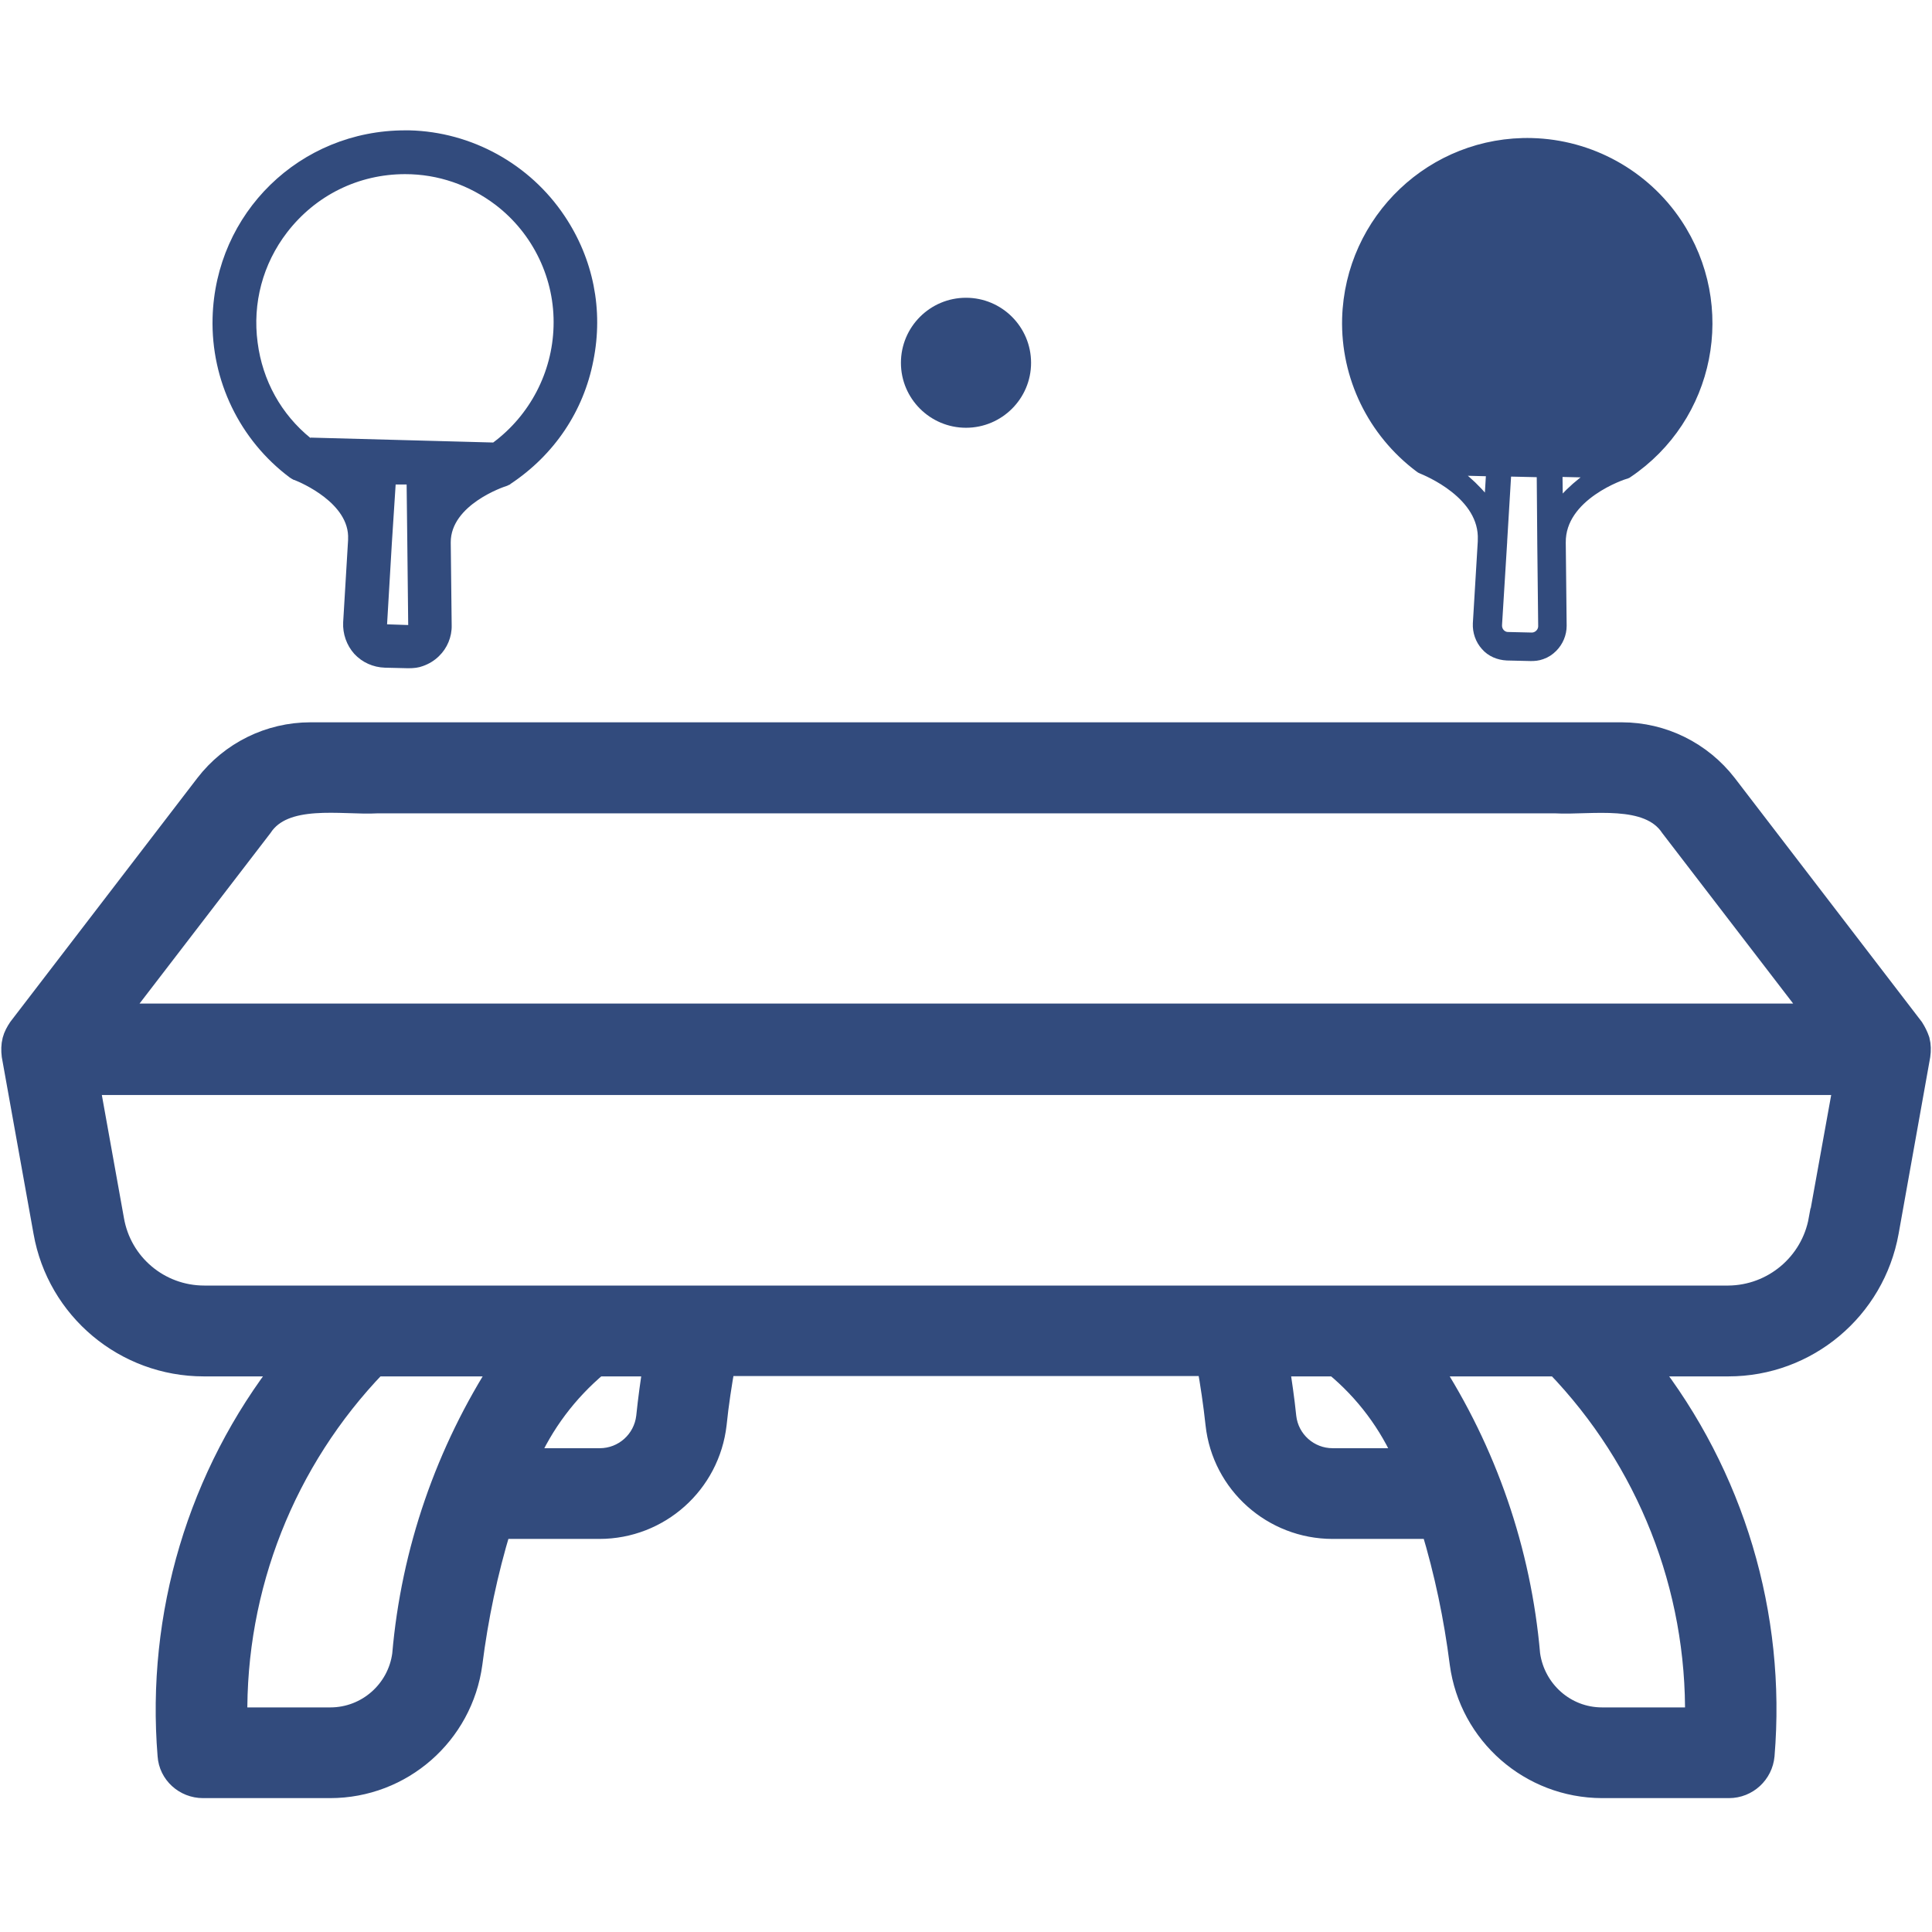 <?xml version="1.0" encoding="UTF-8"?>
<svg xmlns="http://www.w3.org/2000/svg" xmlns:xlink="http://www.w3.org/1999/xlink" width="66px" height="66px" viewBox="0 0 66 66" version="1.1">
<g id="surface1">
<path style="fill-rule:nonzero;fill:rgb(19.608%,29.412%,49.02%);fill-opacity:1;stroke-width:0.75;stroke-linecap:butt;stroke-linejoin:miter;stroke:rgb(19.608%,29.412%,49.02%);stroke-opacity:1;stroke-miterlimit:10;" d="M 62.53 33.92 C 62.482 33.778 62.418 33.651 62.34 33.528 L 56.251 25.59 C 55.438 24.539 54.189 23.92 52.862 23.92 L 44.599 23.92 C 44.599 23.92 31.489 23.92 31.489 23.92 L 18.379 23.92 C 18.379 23.92 16.16 23.92 16.16 23.92 L 10.12 23.92 C 8.789 23.92 7.539 24.539 6.73 25.59 L 0.641 33.528 C 0.559 33.651 0.488 33.778 0.451 33.92 C 0.41 34.08 0.41 34.241 0.429 34.401 L 1.462 40.151 C 1.902 42.66 4.09 44.491 6.641 44.491 L 9.322 44.491 C 6.492 48.1 5.138 52.649 5.511 57.221 C 5.548 57.798 6.04 58.238 6.618 58.238 L 10.761 58.238 C 13.08 58.238 15.042 56.52 15.351 54.219 C 15.541 52.72 15.851 51.24 16.291 49.789 L 19.538 49.789 C 21.47 49.789 23.092 48.339 23.312 46.419 C 23.379 45.759 23.48 45.11 23.591 44.48 L 39.39 44.48 C 39.502 45.11 39.599 45.759 39.67 46.419 C 39.878 48.339 41.512 49.789 43.439 49.789 L 46.691 49.789 C 47.131 51.24 47.44 52.72 47.63 54.219 C 47.94 56.52 49.901 58.231 52.22 58.238 L 56.359 58.238 C 56.941 58.238 57.418 57.791 57.47 57.221 C 57.851 52.649 56.49 48.1 53.66 44.491 L 56.341 44.491 C 58.891 44.491 61.069 42.66 61.52 40.151 L 62.549 34.401 C 62.571 34.241 62.571 34.08 62.53 33.92 Z M 8.509 26.94 C 9.258 25.799 11.16 26.202 12.29 26.138 L 31.5 26.138 C 31.5 26.138 50.71 26.138 50.71 26.138 C 51.84 26.202 53.742 25.81 54.491 26.94 L 59.212 33.088 L 3.788 33.088 Z M 13.159 53.939 C 12.998 55.129 11.98 56.031 10.768 56.031 L 7.689 56.031 C 7.621 51.728 9.258 47.589 12.241 44.491 L 16.41 44.491 C 14.572 47.328 13.449 50.569 13.159 53.939 Z M 21.112 46.191 C 21.019 46.982 20.351 47.582 19.55 47.582 L 17.148 47.582 C 17.67 46.381 18.461 45.33 19.46 44.491 L 21.339 44.491 C 21.25 45.039 21.172 45.609 21.112 46.191 Z M 43.439 47.582 C 42.641 47.582 41.97 46.982 41.881 46.191 C 41.821 45.609 41.739 45.05 41.65 44.491 L 43.529 44.491 C 44.532 45.319 45.33 46.381 45.841 47.582 Z M 55.3 56.031 L 52.22 56.031 C 51.009 56.031 50.002 55.129 49.83 53.939 C 49.539 50.569 48.421 47.328 46.579 44.491 L 50.751 44.491 C 53.73 47.582 55.371 51.728 55.3 56.031 Z M 59.331 39.759 C 59.07 41.21 57.81 42.268 56.341 42.28 L 6.659 42.28 C 5.179 42.28 3.919 41.221 3.669 39.759 L 2.871 35.318 L 60.14 35.318 L 59.338 39.759 Z M 59.331 39.759 " transform="matrix(1.048,0,0,1.048,0,0)"/>
<path style=" stroke:none;fill-rule:nonzero;fill:rgb(19.608%,29.412%,49.02%);fill-opacity:1;" d="M 30.777 12.395 C 30.777 13.617 31.773 14.613 33 14.613 C 34.227 14.613 35.223 13.617 35.223 12.395 C 35.223 11.168 34.227 10.172 33 10.172 C 31.773 10.172 30.777 11.168 30.777 12.395 Z M 30.777 12.395 "/>
<path style=" stroke:none;fill-rule:nonzero;fill:rgb(19.608%,29.412%,49.02%);fill-opacity:1;" d="M 52.316 4.977 C 48.965 4.891 46.191 7.531 46.094 10.875 C 46.043 12.844 46.953 14.707 48.527 15.891 C 48.535 15.902 48.559 15.914 48.578 15.922 C 48.734 15.988 50.801 16.805 50.727 18.449 C 50.727 18.449 50.727 18.469 50.727 18.469 C 50.727 18.469 50.727 18.48 50.727 18.492 L 50.559 21.297 C 50.547 21.551 50.633 21.801 50.801 21.988 C 50.965 22.18 51.207 22.281 51.469 22.293 L 52.277 22.312 C 52.391 22.312 52.496 22.305 52.613 22.262 C 52.746 22.219 52.863 22.137 52.957 22.043 C 53.137 21.863 53.238 21.621 53.238 21.371 L 53.207 18.531 C 53.188 16.824 55.449 16.102 55.473 16.102 C 55.492 16.102 55.504 16.09 55.523 16.082 C 58.309 14.215 59.055 10.457 57.191 7.668 C 56.102 6.035 54.277 5.027 52.309 4.977 Z M 49.656 15.965 L 50.883 15.996 L 50.82 17.086 C 50.516 16.637 50.117 16.25 49.656 15.965 Z M 52.758 18.523 C 52.758 18.523 52.758 18.543 52.758 18.543 L 52.789 21.383 C 52.789 21.645 52.57 21.863 52.309 21.863 L 51.5 21.844 C 51.23 21.844 51.02 21.613 51.031 21.34 C 51.031 21.34 51.031 21.34 51.031 21.328 L 51.207 18.5 C 51.207 18.5 51.207 18.48 51.207 18.48 L 51.355 16.008 L 52.738 16.039 L 52.758 18.512 Z M 53.207 17.141 L 53.207 16.059 C 53.207 16.059 54.402 16.09 54.402 16.09 C 53.93 16.352 53.523 16.711 53.207 17.141 Z M 57.766 11.188 C 57.715 12.98 56.812 14.645 55.348 15.66 L 48.758 15.484 C 46.305 13.598 45.844 10.078 47.73 7.625 C 49.617 5.176 53.137 4.715 55.586 6.602 C 57.012 7.691 57.816 9.398 57.777 11.188 Z M 57.766 11.188 "/>
<path style=" stroke:none;fill-rule:nonzero;fill:rgb(19.608%,29.412%,49.02%);fill-opacity:1;" d="M 57.996 11.188 C 57.945 13.086 56.98 14.836 55.41 15.883 L 48.672 15.703 C 46.094 13.777 45.562 10.121 47.488 7.543 C 49.418 4.965 53.074 4.43 55.648 6.359 C 57.168 7.492 58.039 9.293 57.984 11.188 Z M 57.996 11.188 "/>
<path style="fill-rule:nonzero;fill:rgb(19.608%,29.412%,49.02%);fill-opacity:1;stroke-width:0.5;stroke-linecap:butt;stroke-linejoin:miter;stroke:rgb(19.608%,29.412%,49.02%);stroke-opacity:1;stroke-miterlimit:10;" d="M 49.938 4.75 C 46.739 4.668 44.092 7.189 43.999 10.381 C 43.95 12.26 44.819 14.039 46.322 15.168 C 46.329 15.18 46.351 15.191 46.37 15.198 C 46.519 15.262 48.492 16.041 48.421 17.611 C 48.421 17.611 48.421 17.629 48.421 17.629 C 48.421 17.629 48.421 17.64 48.421 17.652 L 48.26 20.329 C 48.249 20.571 48.331 20.81 48.492 20.989 C 48.648 21.172 48.879 21.268 49.129 21.28 L 49.901 21.298 C 50.009 21.298 50.11 21.291 50.222 21.25 C 50.349 21.209 50.46 21.131 50.55 21.041 C 50.721 20.869 50.818 20.638 50.818 20.4 L 50.789 17.689 C 50.77 16.059 52.929 15.37 52.951 15.37 C 52.97 15.37 52.981 15.358 53 15.351 C 55.658 13.569 56.37 9.982 54.592 7.319 C 53.551 5.761 51.81 4.799 49.931 4.75 Z M 47.049 15.239 L 48.7 15.28 L 48.611 16.742 C 48.208 16.13 47.671 15.619 47.049 15.239 Z M 50.36 17.681 C 50.36 17.681 50.36 17.7 50.36 17.7 L 50.39 20.411 C 50.39 20.661 50.181 20.869 49.931 20.869 L 49.159 20.851 C 48.902 20.851 48.7 20.631 48.712 20.37 C 48.712 20.37 48.712 20.37 48.712 20.359 L 48.879 17.659 C 48.879 17.659 48.879 17.64 48.879 17.64 L 49.021 15.28 L 50.341 15.31 L 50.36 17.67 Z M 50.699 16.76 L 50.68 15.291 L 52.328 15.329 C 51.691 15.679 51.132 16.171 50.699 16.76 Z M 55.14 10.679 C 55.091 12.39 54.23 13.979 52.832 14.948 L 46.542 14.781 C 44.2 12.98 43.76 9.62 45.561 7.278 C 47.362 4.941 50.721 4.501 53.059 6.301 C 54.42 7.342 55.188 8.971 55.151 10.679 Z M 55.14 10.679 " transform="matrix(1.048,0,0,1.048,0,0)"/>
<path style=" stroke:none;fill-rule:nonzero;fill:rgb(19.608%,29.412%,49.02%);fill-opacity:1;" d="M 13.996 4.977 C 10.645 4.891 7.867 7.531 7.773 10.875 C 7.723 12.844 8.633 14.707 10.203 15.891 C 10.215 15.902 10.234 15.914 10.258 15.922 C 10.414 15.988 12.477 16.805 12.402 18.449 C 12.402 18.449 12.402 18.469 12.402 18.469 C 12.402 18.469 12.402 18.48 12.402 18.492 L 12.234 21.297 C 12.227 21.551 12.309 21.801 12.477 21.988 C 12.645 22.18 12.887 22.281 13.148 22.293 L 13.953 22.312 C 14.07 22.312 14.176 22.305 14.289 22.262 C 14.426 22.219 14.539 22.137 14.637 22.043 C 14.812 21.863 14.918 21.621 14.918 21.371 L 14.887 18.531 C 14.867 16.824 17.129 16.102 17.148 16.102 C 17.172 16.102 17.18 16.09 17.203 16.082 C 19.988 14.215 20.73 10.457 18.867 7.668 C 17.777 6.035 15.957 5.027 13.984 4.977 Z M 11.348 15.965 L 12.57 15.996 L 12.508 17.086 C 12.203 16.637 11.809 16.25 11.348 15.965 Z M 14.438 18.523 C 14.438 18.523 14.438 18.543 14.438 18.543 L 14.469 21.383 C 14.469 21.645 14.246 21.863 13.984 21.863 L 13.18 21.844 C 12.906 21.844 12.695 21.613 12.707 21.34 C 12.707 21.34 12.707 21.34 12.707 21.328 L 12.887 18.5 C 12.887 18.5 12.887 18.48 12.887 18.48 L 13.031 16.008 L 14.414 16.039 L 14.438 18.512 Z M 14.887 17.141 L 14.887 16.059 C 14.887 16.059 16.082 16.09 16.082 16.09 C 15.609 16.352 15.199 16.711 14.887 17.141 Z M 19.445 11.188 C 19.391 12.98 18.492 14.645 17.023 15.66 L 10.434 15.484 C 7.984 13.598 7.523 10.078 9.406 7.625 C 11.293 5.176 14.812 4.715 17.266 6.602 C 18.691 7.691 19.496 9.398 19.453 11.188 Z M 19.445 11.188 "/>
<path style=" stroke:none;fill-rule:nonzero;fill:rgb(19.608%,29.412%,49.02%);fill-opacity:1;" d="M 13.84 4.977 C 10.559 4.977 7.867 7.586 7.785 10.883 C 7.73 12.855 8.645 14.719 10.215 15.902 C 10.227 15.914 10.246 15.922 10.266 15.934 C 10.422 15.996 12.488 16.812 12.414 18.461 C 12.414 18.461 12.414 18.48 12.414 18.48 C 12.414 18.48 12.414 18.492 12.414 18.5 L 12.246 21.309 C 12.234 21.559 12.32 21.812 12.488 22 C 12.656 22.188 12.895 22.293 13.156 22.305 L 13.965 22.324 C 13.965 22.324 13.984 22.324 13.996 22.324 C 14.102 22.324 14.207 22.305 14.301 22.273 C 14.438 22.23 14.551 22.148 14.645 22.051 C 14.824 21.875 14.93 21.633 14.93 21.383 L 14.898 18.543 C 14.875 16.836 17.141 16.113 17.16 16.113 C 17.18 16.113 17.191 16.102 17.211 16.09 C 20 14.227 20.742 10.465 18.879 7.68 C 17.789 6.043 15.965 5.039 13.996 4.988 C 13.945 4.988 13.891 4.988 13.84 4.988 Z M 17.012 15.66 L 10.422 15.484 C 7.973 13.598 7.512 10.078 9.387 7.625 C 10.488 6.191 12.152 5.438 13.84 5.438 C 15.035 5.438 16.227 5.812 17.242 6.602 C 18.668 7.691 19.477 9.398 19.434 11.188 C 19.383 12.98 18.48 14.645 17.012 15.66 Z M 12.5 17.086 C 12.195 16.637 11.797 16.25 11.336 15.965 L 12.562 15.996 Z M 13.984 21.863 L 13.18 21.844 C 12.906 21.844 12.695 21.613 12.707 21.34 C 12.707 21.34 12.707 21.34 12.707 21.328 L 12.887 18.5 C 12.887 18.5 12.887 18.48 12.887 18.48 L 13.031 16.008 L 14.414 16.039 L 14.438 18.512 C 14.438 18.512 14.438 18.531 14.438 18.531 L 14.469 21.371 C 14.469 21.633 14.246 21.852 13.984 21.852 Z M 14.887 17.141 L 14.887 16.059 C 14.887 16.059 16.082 16.09 16.082 16.09 C 15.609 16.352 15.199 16.711 14.887 17.141 Z M 14.887 17.141 "/>
<path style=" stroke:none;fill-rule:nonzero;fill:rgb(19.608%,29.412%,49.02%);fill-opacity:1;" d="M 13.148 22.566 C 12.824 22.566 12.508 22.418 12.289 22.18 C 12.07 21.938 11.953 21.613 11.973 21.289 L 12.141 18.48 C 12.215 17.023 10.371 16.258 10.16 16.176 C 10.141 16.176 10.129 16.152 10.109 16.145 C 10.078 16.121 10.047 16.102 10.027 16.09 C 8.391 14.875 7.449 12.918 7.5 10.875 C 7.594 7.418 10.371 4.715 13.816 4.715 L 13.984 4.715 C 16.039 4.766 17.934 5.824 19.078 7.523 C 21.016 10.422 20.23 14.363 17.34 16.301 C 17.34 16.301 17.242 16.352 17.223 16.363 C 17.141 16.395 15.129 17.066 15.148 18.543 L 15.18 21.383 C 15.18 21.707 15.055 22.02 14.824 22.25 C 14.699 22.379 14.539 22.473 14.375 22.535 C 14.246 22.578 14.121 22.598 13.984 22.598 C 13.984 22.598 13.148 22.578 13.148 22.578 Z M 12.961 21.352 C 12.961 21.477 13.055 21.582 13.18 21.582 L 13.984 21.602 C 14.113 21.602 14.207 21.508 14.215 21.383 L 14.164 16.301 L 13.285 16.281 L 12.969 21.352 Z M 15.137 16.457 C 15.137 16.457 15.23 16.375 15.273 16.332 L 15.137 16.332 C 15.137 16.332 15.137 16.457 15.137 16.457 Z M 12.277 16.395 L 12.277 16.258 C 12.277 16.258 12.133 16.258 12.133 16.258 C 12.184 16.301 12.227 16.352 12.277 16.406 Z M 16.941 15.398 C 18.301 14.426 19.141 12.863 19.184 11.188 C 19.223 9.48 18.449 7.848 17.098 6.809 C 16.152 6.086 15.035 5.699 13.848 5.699 C 12.172 5.699 10.621 6.465 9.605 7.785 C 7.824 10.098 8.246 13.422 10.527 15.223 L 16.949 15.391 Z M 16.941 15.398 "/>
<path style=" stroke:none;fill-rule:nonzero;fill:rgb(19.608%,29.412%,49.02%);fill-opacity:1;" d="M 13.84 4.977 C 13.891 4.977 13.945 4.977 13.996 4.977 C 15.965 5.027 17.789 6.035 18.879 7.668 C 20.742 10.457 19.988 14.215 17.211 16.082 C 17.191 16.082 17.18 16.102 17.16 16.102 C 17.141 16.102 14.887 16.836 14.898 18.531 L 14.93 21.371 C 14.93 21.621 14.836 21.863 14.645 22.043 C 14.551 22.148 14.426 22.219 14.301 22.262 C 14.207 22.293 14.102 22.312 13.996 22.312 C 13.996 22.312 13.977 22.312 13.965 22.312 L 13.156 22.293 C 12.906 22.293 12.664 22.18 12.488 21.988 C 12.32 21.801 12.227 21.551 12.246 21.297 L 12.414 18.492 C 12.414 18.492 12.414 18.48 12.414 18.469 C 12.414 18.469 12.414 18.449 12.414 18.449 C 12.5 16.812 10.422 15.988 10.266 15.922 C 10.246 15.922 10.234 15.914 10.215 15.891 C 8.633 14.719 7.73 12.844 7.785 10.875 C 7.867 7.586 10.57 4.965 13.84 4.965 M 17.012 15.66 C 18.492 14.645 19.391 12.98 19.434 11.188 C 19.484 9.398 18.668 7.691 17.242 6.602 C 16.227 5.812 15.023 5.438 13.84 5.438 C 12.152 5.438 10.496 6.191 9.387 7.625 C 7.5 10.078 7.961 13.598 10.422 15.484 L 17.012 15.66 M 12.5 17.086 L 12.562 15.996 L 11.336 15.965 C 11.797 16.25 12.195 16.625 12.5 17.086 M 13.984 21.863 C 14.246 21.863 14.469 21.645 14.469 21.383 L 14.438 18.543 C 14.438 18.543 14.438 18.523 14.438 18.523 L 14.414 16.051 L 13.031 16.02 L 12.887 18.492 C 12.887 18.492 12.887 18.512 12.887 18.512 L 12.707 21.34 C 12.707 21.34 12.707 21.34 12.707 21.352 C 12.707 21.621 12.906 21.844 13.18 21.852 L 13.984 21.875 M 14.887 17.141 C 15.199 16.711 15.609 16.352 16.082 16.09 L 14.875 16.059 L 14.875 17.141 M 13.84 4.453 C 10.246 4.453 7.355 7.27 7.262 10.863 C 7.207 13 8.191 15.035 9.898 16.312 C 9.93 16.332 9.973 16.363 10.035 16.395 C 10.035 16.395 10.035 16.395 10.047 16.395 C 10.047 16.395 10.066 16.395 10.078 16.406 C 10.266 16.48 11.953 17.191 11.891 18.418 C 11.891 18.418 11.891 18.438 11.891 18.449 L 11.723 21.258 C 11.703 21.652 11.84 22.043 12.102 22.336 C 12.371 22.629 12.75 22.797 13.148 22.809 L 13.945 22.828 C 14.145 22.828 14.301 22.809 14.445 22.754 C 14.656 22.68 14.844 22.566 15 22.41 C 15.273 22.148 15.441 21.758 15.43 21.359 L 15.398 18.531 C 15.391 17.242 17.223 16.625 17.297 16.605 C 17.328 16.594 17.359 16.582 17.391 16.562 C 17.41 16.562 17.434 16.543 17.441 16.531 C 18.941 15.535 19.938 14.039 20.27 12.32 C 20.617 10.59 20.27 8.844 19.285 7.375 C 18.102 5.605 16.113 4.504 13.984 4.453 L 13.809 4.453 Z M 10.613 14.969 C 9.605 14.152 8.969 13 8.801 11.703 C 8.621 10.359 8.977 9.02 9.805 7.941 C 10.781 6.672 12.246 5.949 13.84 5.949 C 14.961 5.949 16.027 6.316 16.93 7 C 18.219 7.984 18.961 9.543 18.91 11.156 C 18.867 12.719 18.102 14.184 16.848 15.117 L 10.602 14.949 Z M 13.223 21.328 L 13.387 18.543 L 13.516 16.551 L 13.891 16.551 C 13.891 16.551 13.914 18.531 13.914 18.531 L 13.945 21.352 L 13.23 21.328 Z M 13.223 21.328 "/>
</g>
</svg>
